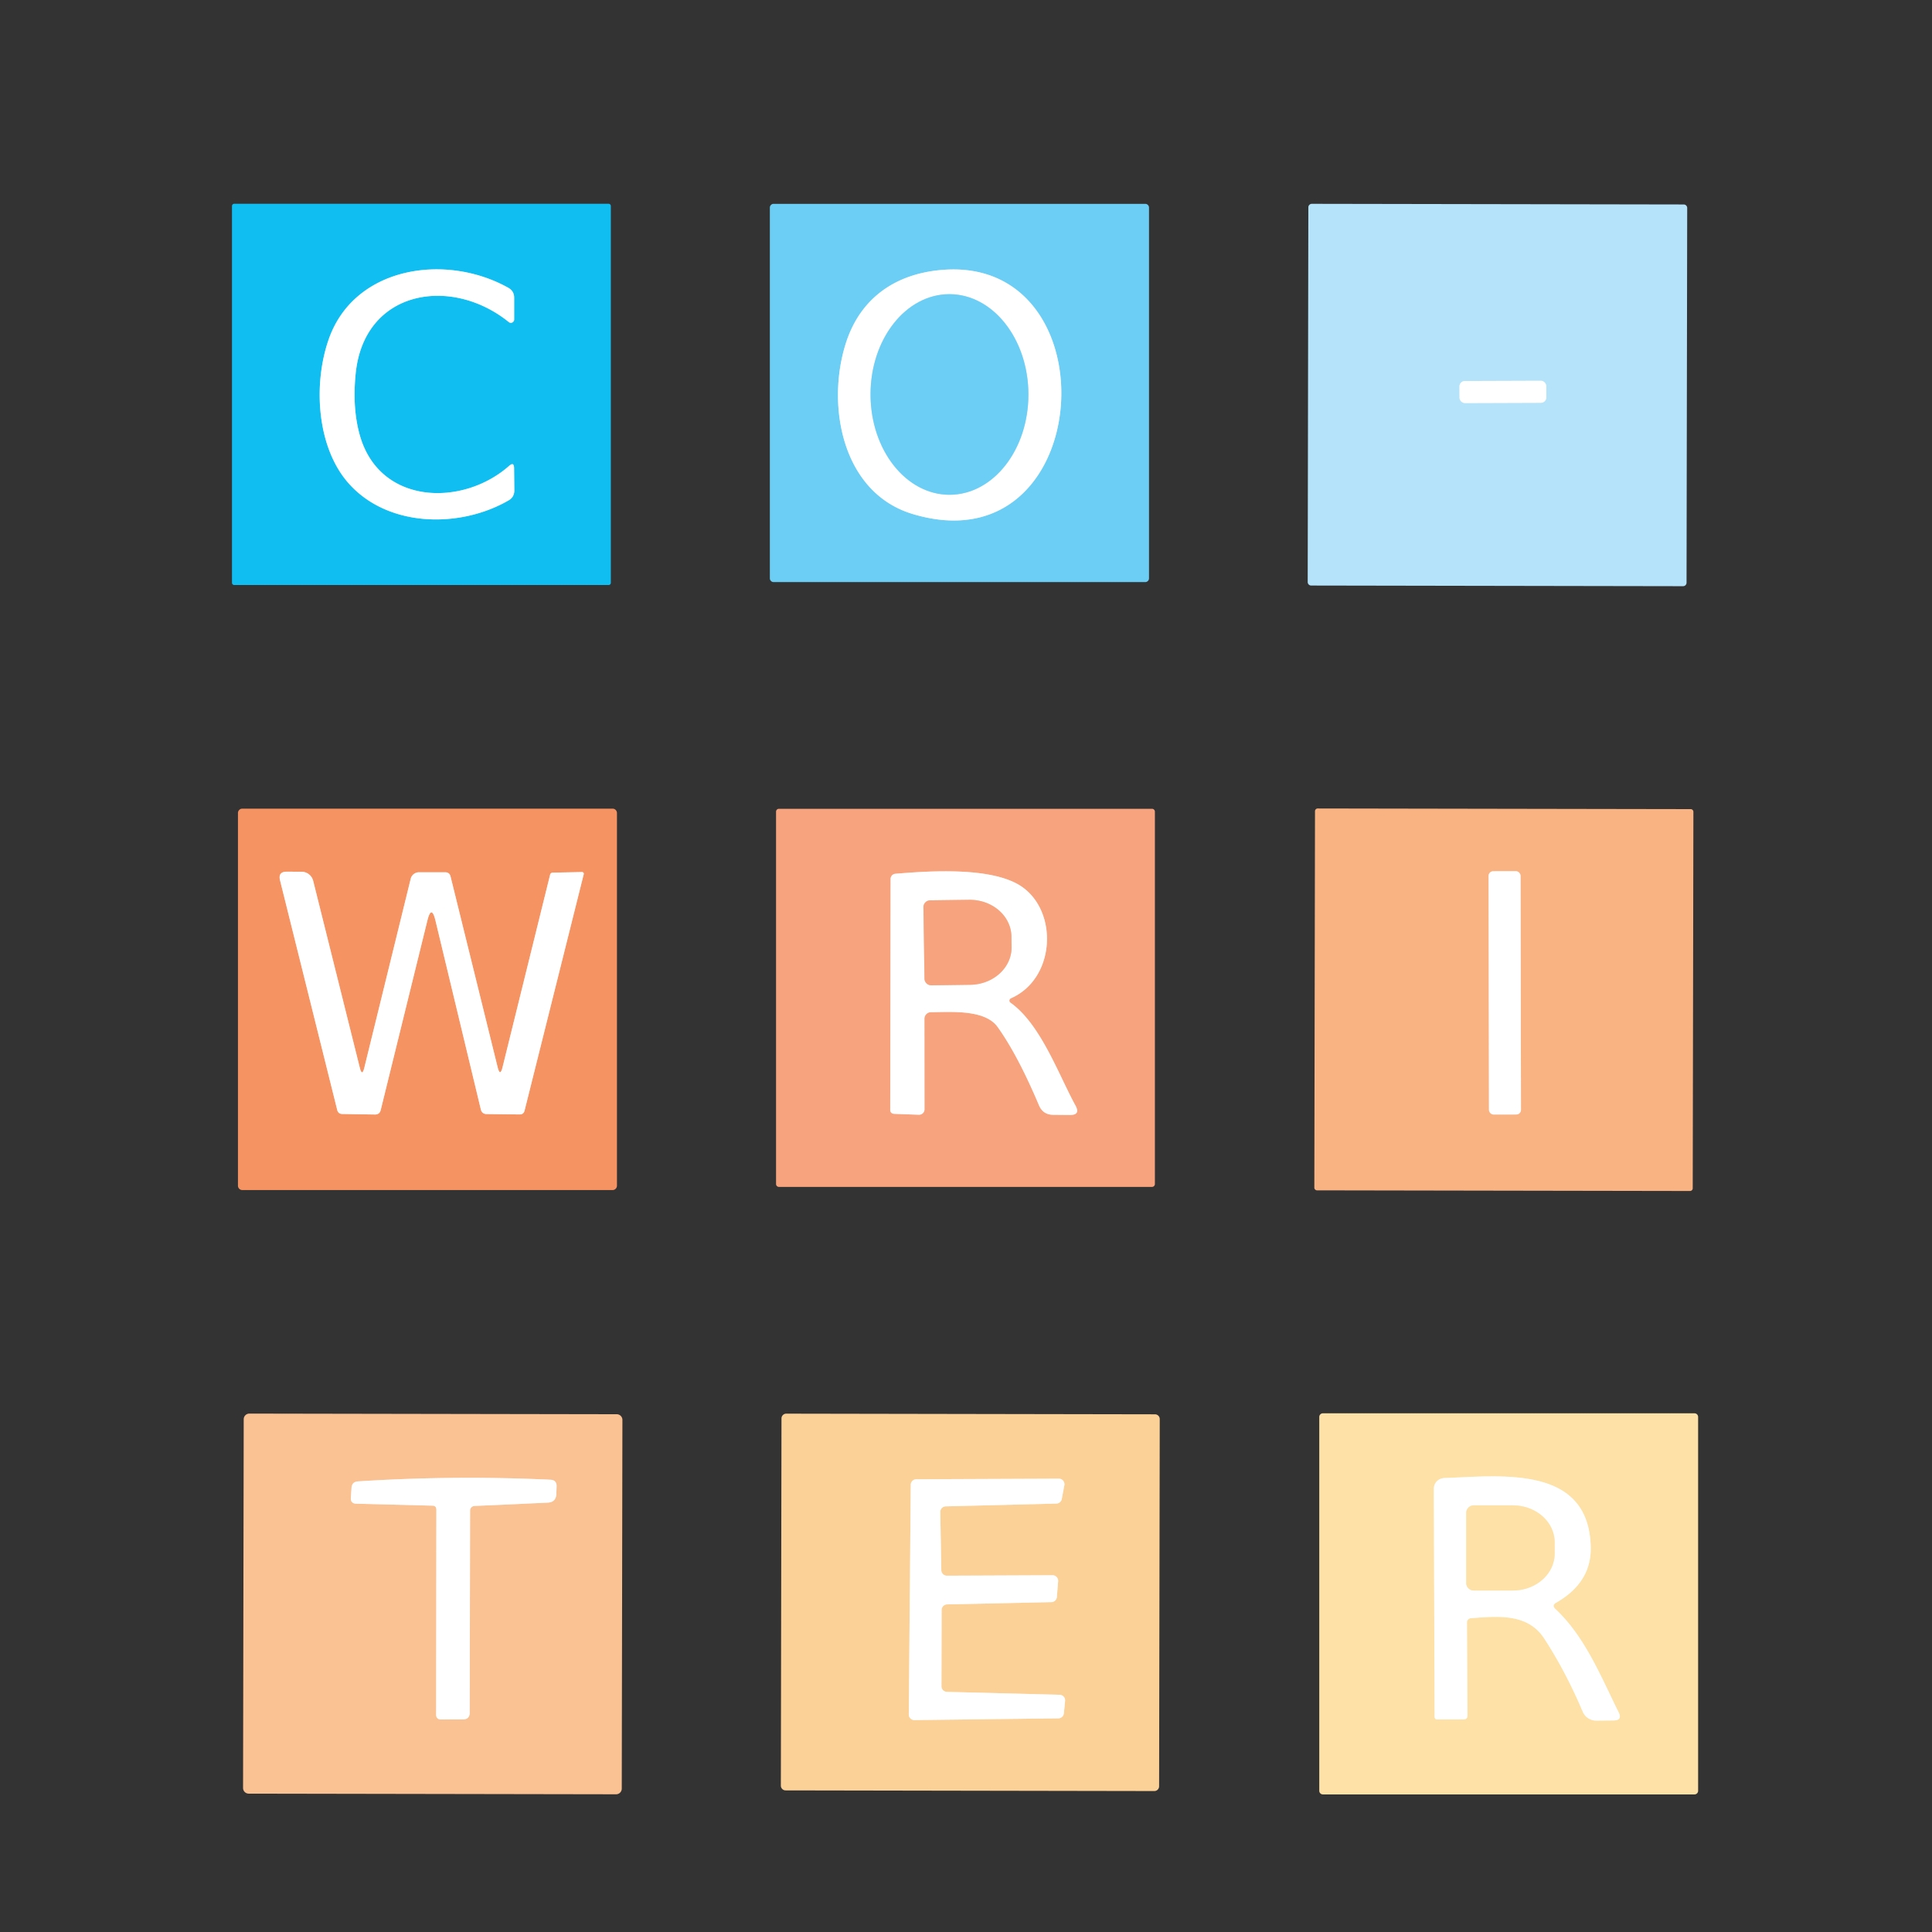 <?xml version="1.0" encoding="UTF-8" standalone="no"?>
<!DOCTYPE svg PUBLIC "-//W3C//DTD SVG 1.1//EN" "http://www.w3.org/Graphics/SVG/1.1/DTD/svg11.dtd">
<svg xmlns="http://www.w3.org/2000/svg" version="1.1" viewBox="0.00 0.00 256.00 256.00">
<rect x="0.00" y="0.00" width="256.00" height="256.00" fill="#333333" stroke="none"/>
<g stroke-width="2.00" fill="none" stroke-linecap="butt">
<path stroke="#88dff8" vector-effect="non-scaling-stroke" d="
  M 67.46 61.73
  C 61.30 67.18 50.27 66.94 47.67 57.64
  Q 46.67 54.07 47.13 49.50
  C 48.25 38.36 59.83 36.53 67.42 42.68
  A 0.44 0.44 0.0 0 0 68.13 42.34
  L 68.13 39.45
  Q 68.13 38.57 67.35 38.13
  C 59.08 33.50 46.91 35.27 43.54 45.00
  C 41.51 50.84 41.96 58.97 45.95 63.76
  C 51.11 69.93 60.88 70.08 67.40 66.30
  Q 68.15 65.86 68.15 64.99
  L 68.12 62.03
  Q 68.11 61.16 67.46 61.73"
/>
<path stroke="#b6e7fa" vector-effect="non-scaling-stroke" d="
  M 120.93 68.11
  C 145.10 75.38 147.65 34.25 125.15 35.74
  C 118.79 36.16 114.00 39.42 112.07 45.50
  C 109.46 53.72 111.57 65.29 120.93 68.11"
/>
<path stroke="#daf1fc" vector-effect="non-scaling-stroke" d="
  M 204.887 51.16
  A 0.71 0.71 0.0 0 0 204.175 50.452
  L 194.095 50.488
  A 0.71 0.71 0.0 0 0 193.387 51.2
  L 193.393 52.7
  A 0.71 0.71 0.0 0 0 194.105 53.408
  L 204.185 53.372
  A 0.71 0.71 0.0 0 0 204.893 52.66
  L 204.887 51.16"
/>
<path stroke="#b6e7fa" vector-effect="non-scaling-stroke" d="
  M 125.833 65.56
  A 13.29 10.46 89.9 0 0 136.27 52.252
  A 13.29 10.46 89.9 0 0 125.787 38.98
  A 13.29 10.46 89.9 0 0 115.35 52.288
  A 13.29 10.46 89.9 0 0 125.833 65.56"
/>
<path stroke="#fac9b1" vector-effect="non-scaling-stroke" d="
  M 48.27 141.49
  Q 47.98 142.68 47.68 141.49
  L 41.50 116.72
  A 1.60 1.59 83.2 0 0 39.97 115.51
  L 38.03 115.50
  Q 36.81 115.49 37.11 116.67
  L 44.68 147.07
  Q 44.81 147.60 45.35 147.61
  L 49.67 147.68
  Q 50.30 147.69 50.45 147.08
  L 56.62 122.02
  Q 57.17 119.77 57.71 122.02
  L 63.71 147.00
  Q 63.86 147.62 64.50 147.62
  L 68.84 147.67
  Q 69.38 147.68 69.51 147.16
  L 77.35 115.83
  A 0.23 0.23 0.0 0 0 77.13 115.55
  L 73.24 115.63
  Q 72.96 115.64 72.89 115.91
  L 66.59 141.41
  Q 66.27 142.72 65.94 141.41
  L 59.70 116.13
  Q 59.56 115.59 59.00 115.58
  L 55.52 115.58
  A 1.14 1.13 -82.8 0 0 54.42 116.44
  L 48.27 141.49"
/>
<path stroke="#fbd1be" vector-effect="non-scaling-stroke" d="
  M 133.95 132.28
  C 139.78 129.73 140.27 120.97 135.48 117.55
  C 131.71 114.86 123.45 115.37 118.64 115.78
  A 0.69 0.68 88.2 0 0 118.01 116.46
  L 117.96 147.01
  Q 117.95 147.57 118.51 147.59
  L 121.75 147.71
  A 0.72 0.71 1.2 0 0 122.50 147.00
  L 122.49 134.99
  A 0.87 0.87 0.0 0 1 123.35 134.12
  C 126.07 134.10 130.51 133.74 132.19 136.08
  Q 134.86 139.81 137.67 146.46
  Q 138.20 147.71 139.56 147.72
  L 141.77 147.74
  Q 143.19 147.75 142.51 146.50
  C 140.27 142.42 137.91 135.71 133.89 132.86
  A 0.34 0.33 -39.3 0 1 133.95 132.28"
/>
<path stroke="#fcd9c1" vector-effect="non-scaling-stroke" d="
  M 201.483 116.056
  A 0.62 0.62 0.0 0 0 200.862 115.437
  L 197.862 115.443
  A 0.62 0.62 0.0 0 0 197.243 116.064
  L 197.297 147.064
  A 0.62 0.62 0.0 0 0 197.918 147.683
  L 200.918 147.677
  A 0.62 0.62 0.0 0 0 201.537 147.056
  L 201.483 116.056"
/>
<path stroke="#fbd1be" vector-effect="non-scaling-stroke" d="
  M 122.36 120.21
  L 122.50 129.67
  A 0.90 0.90 0.0 0 0 123.41 130.56
  L 128.57 130.49
  A 5.54 4.93 -0.8 0 0 134.04 125.48
  L 134.02 124.08
  A 5.54 4.93 -0.8 0 0 128.41 119.23
  L 123.25 119.30
  A 0.90 0.90 0.0 0 0 122.36 120.21"
/>
<path stroke="#fde0c9" vector-effect="non-scaling-stroke" d="
  M 62.86 199.55
  L 72.56 199.11
  Q 73.68 199.06 73.72 197.94
  L 73.75 196.97
  Q 73.78 196.11 72.92 196.07
  Q 60.17 195.47 47.44 196.29
  Q 46.64 196.34 46.58 197.14
  L 46.49 198.46
  Q 46.44 199.23 47.21 199.25
  L 57.30 199.51
  Q 57.82 199.52 57.82 200.05
  L 57.79 227.18
  Q 57.79 227.84 58.45 227.84
  L 61.33 227.83
  Q 62.24 227.83 62.24 226.92
  L 62.29 200.14
  A 0.60 0.60 0.0 0 1 62.86 199.55"
/>
<path stroke="#fee8cb" vector-effect="non-scaling-stroke" d="
  M 125.47 208.79
  A 0.74 0.74 0.0 0 1 124.73 208.06
  L 124.59 200.35
  A 0.74 0.74 0.0 0 1 125.31 199.60
  L 139.98 199.23
  A 0.74 0.74 0.0 0 0 140.69 198.63
  L 141.03 196.81
  A 0.74 0.74 0.0 0 0 140.30 195.93
  L 121.42 196.01
  A 0.74 0.74 0.0 0 0 120.68 196.74
  L 120.42 227.17
  A 0.74 0.74 0.0 0 0 121.17 227.92
  L 140.25 227.69
  A 0.74 0.74 0.0 0 0 140.97 227.02
  L 141.13 225.38
  A 0.74 0.74 0.0 0 0 140.42 224.57
  L 125.47 224.18
  A 0.74 0.74 0.0 0 1 124.75 223.44
  L 124.77 213.33
  A 0.74 0.74 0.0 0 1 125.49 212.59
  L 139.32 212.29
  A 0.74 0.74 0.0 0 0 140.04 211.61
  L 140.21 209.53
  A 0.74 0.74 0.0 0 0 139.47 208.73
  L 125.47 208.79"
/>
<path stroke="#fef0d3" vector-effect="non-scaling-stroke" d="
  M 206.19 212.37
  Q 210.89 209.69 210.78 204.99
  C 210.54 194.07 198.92 195.58 191.36 195.85
  A 1.42 1.41 -1.3 0 0 189.99 197.27
  L 190.09 227.46
  Q 190.09 227.84 190.46 227.84
  L 193.94 227.83
  Q 194.45 227.82 194.45 227.31
  L 194.38 214.98
  A 0.56 0.56 0.0 0 1 194.90 214.42
  C 198.44 214.16 202.43 213.73 204.62 217.12
  Q 207.47 221.50 209.72 226.81
  A 1.94 1.93 -11.5 0 0 211.52 227.99
  L 213.79 227.97
  Q 215.02 227.96 214.47 226.87
  C 212.14 222.19 210.04 216.88 206.09 213.19
  Q 205.59 212.72 206.19 212.37"
/>
<path stroke="#fef0d3" vector-effect="non-scaling-stroke" d="
  M 194.28 200.47
  L 194.28 209.75
  A 1.00 1.00 0.0 0 0 195.28 210.75
  L 200.46 210.75
  A 5.54 4.89 0.0 0 0 206.00 205.86
  L 206.00 204.36
  A 5.54 4.89 0.0 0 0 200.46 199.47
  L 195.28 199.47
  A 1.00 1.00 0.0 0 0 194.28 200.47"
/>
</g>
<path fill="#11bef1" d="
  M 80.94 77.22
  A 0.30 0.30 0.0 0 1 80.64 77.52
  L 31.04 77.52
  A 0.30 0.30 0.0 0 1 30.74 77.22
  L 30.74 27.30
  A 0.30 0.30 0.0 0 1 31.04 27.00
  L 80.64 27.00
  A 0.30 0.30 0.0 0 1 80.94 27.30
  L 80.94 77.22
  Z
  M 67.46 61.73
  C 61.30 67.18 50.27 66.94 47.67 57.64
  Q 46.67 54.07 47.13 49.50
  C 48.25 38.36 59.83 36.53 67.42 42.68
  A 0.44 0.44 0.0 0 0 68.13 42.34
  L 68.13 39.45
  Q 68.13 38.57 67.35 38.13
  C 59.08 33.50 46.91 35.27 43.54 45.00
  C 41.51 50.84 41.96 58.97 45.95 63.76
  C 51.11 69.93 60.88 70.08 67.40 66.30
  Q 68.15 65.86 68.15 64.99
  L 68.12 62.03
  Q 68.11 61.16 67.46 61.73
  Z"
/>
<path fill="#6ccef5" d="
  M 152.25 76.63
  A 0.50 0.50 0.0 0 1 151.75 77.13
  L 102.51 77.13
  A 0.50 0.50 0.0 0 1 102.01 76.63
  L 102.01 27.51
  A 0.50 0.50 0.0 0 1 102.51 27.01
  L 151.75 27.01
  A 0.50 0.50 0.0 0 1 152.25 27.51
  L 152.25 76.63
  Z
  M 120.93 68.11
  C 145.10 75.38 147.65 34.25 125.15 35.74
  C 118.79 36.16 114.00 39.42 112.07 45.50
  C 109.46 53.72 111.57 65.29 120.93 68.11
  Z"
/>
<path fill="#b5e3f9" d="
  M 223.477 77.214
  A 0.46 0.46 0.0 0 1 223.016 77.673
  L 173.736 77.587
  A 0.46 0.46 0.0 0 1 173.277 77.126
  L 173.363 27.466
  A 0.46 0.46 0.0 0 1 173.824 27.007
  L 223.104 27.093
  A 0.46 0.46 0.0 0 1 223.563 27.554
  L 223.477 77.214
  Z
  M 204.887 51.16
  A 0.71 0.71 0.0 0 0 204.175 50.452
  L 194.095 50.488
  A 0.71 0.71 0.0 0 0 193.387 51.2
  L 193.393 52.7
  A 0.71 0.71 0.0 0 0 194.105 53.408
  L 204.185 53.372
  A 0.71 0.71 0.0 0 0 204.893 52.66
  L 204.887 51.16
  Z"
/>
<path fill="#ffffff" d="
  M 47.67 57.64
  C 50.27 66.94 61.30 67.18 67.46 61.73
  Q 68.11 61.16 68.12 62.03
  L 68.15 64.99
  Q 68.15 65.86 67.40 66.30
  C 60.88 70.08 51.11 69.93 45.95 63.76
  C 41.96 58.97 41.51 50.84 43.54 45.00
  C 46.91 35.27 59.08 33.50 67.35 38.13
  Q 68.13 38.57 68.13 39.45
  L 68.13 42.34
  A 0.44 0.44 0.0 0 1 67.42 42.68
  C 59.83 36.53 48.25 38.36 47.13 49.50
  Q 46.67 54.07 47.67 57.64
  Z"
/>
<path fill="#ffffff" d="
  M 125.15 35.74
  C 147.65 34.25 145.10 75.38 120.93 68.11
  C 111.57 65.29 109.46 53.72 112.07 45.50
  C 114.00 39.42 118.79 36.16 125.15 35.74
  Z
  M 125.833 65.56
  A 13.29 10.46 89.9 0 0 136.27 52.252
  A 13.29 10.46 89.9 0 0 125.787 38.98
  A 13.29 10.46 89.9 0 0 115.35 52.288
  A 13.29 10.46 89.9 0 0 125.833 65.56
  Z"
/>
<ellipse fill="#6ccef5" cx="0.00" cy="0.00" transform="translate(125.81,52.27) rotate(89.9)" rx="13.29" ry="10.46"/>
<rect fill="#ffffff" x="-5.75" y="-1.46" transform="translate(199.14,51.93) rotate(-0.2)" width="11.50" height="2.92" rx="0.71"/>
<path fill="#f59362" d="
  M 81.75 157.11
  A 0.58 0.58 0.0 0 1 81.17 157.69
  L 32.11 157.69
  A 0.58 0.58 0.0 0 1 31.53 157.11
  L 31.53 107.73
  A 0.58 0.58 0.0 0 1 32.11 107.15
  L 81.17 107.15
  A 0.58 0.58 0.0 0 1 81.75 107.73
  L 81.75 157.11
  Z
  M 48.27 141.49
  Q 47.98 142.68 47.68 141.49
  L 41.50 116.72
  A 1.60 1.59 83.2 0 0 39.97 115.51
  L 38.03 115.50
  Q 36.81 115.49 37.11 116.67
  L 44.68 147.07
  Q 44.81 147.60 45.35 147.61
  L 49.67 147.68
  Q 50.30 147.69 50.45 147.08
  L 56.62 122.02
  Q 57.17 119.77 57.71 122.02
  L 63.71 147.00
  Q 63.86 147.62 64.50 147.62
  L 68.84 147.67
  Q 69.38 147.68 69.51 147.16
  L 77.35 115.83
  A 0.23 0.23 0.0 0 0 77.13 115.55
  L 73.24 115.63
  Q 72.96 115.64 72.89 115.91
  L 66.59 141.41
  Q 66.27 142.72 65.94 141.41
  L 59.70 116.13
  Q 59.56 115.59 59.00 115.58
  L 55.52 115.58
  A 1.14 1.13 -82.8 0 0 54.42 116.44
  L 48.27 141.49
  Z"
/>
<path fill="#f7a37d" d="
  M 153.03 156.89
  A 0.38 0.38 0.0 0 1 152.65 157.27
  L 103.21 157.27
  A 0.38 0.38 0.0 0 1 102.83 156.89
  L 102.83 107.55
  A 0.38 0.38 0.0 0 1 103.21 107.17
  L 152.65 107.17
  A 0.38 0.38 0.0 0 1 153.03 107.55
  L 153.03 156.89
  Z
  M 133.95 132.28
  C 139.78 129.73 140.27 120.97 135.48 117.55
  C 131.71 114.86 123.45 115.37 118.64 115.78
  A 0.69 0.68 88.2 0 0 118.01 116.46
  L 117.96 147.01
  Q 117.95 147.57 118.51 147.59
  L 121.75 147.71
  A 0.72 0.71 1.2 0 0 122.50 147.00
  L 122.49 134.99
  A 0.87 0.87 0.0 0 1 123.35 134.12
  C 126.07 134.10 130.51 133.74 132.19 136.08
  Q 134.86 139.81 137.67 146.46
  Q 138.20 147.71 139.56 147.72
  L 141.77 147.74
  Q 143.19 147.75 142.51 146.50
  C 140.27 142.42 137.91 135.71 133.89 132.86
  A 0.34 0.33 -39.3 0 1 133.95 132.28
  Z"
/>
<path fill="#f9b383" d="
  M 224.296 157.454
  A 0.36 0.36 0.0 0 1 223.936 157.813
  L 174.516 157.727
  A 0.36 0.36 0.0 0 1 174.156 157.366
  L 174.244 107.486
  A 0.36 0.36 0.0 0 1 174.604 107.127
  L 224.024 107.213
  A 0.36 0.36 0.0 0 1 224.383 107.574
  L 224.296 157.454
  Z
  M 201.483 116.056
  A 0.62 0.62 0.0 0 0 200.862 115.437
  L 197.862 115.443
  A 0.62 0.62 0.0 0 0 197.243 116.064
  L 197.297 147.064
  A 0.62 0.62 0.0 0 0 197.918 147.683
  L 200.918 147.677
  A 0.62 0.62 0.0 0 0 201.537 147.056
  L 201.483 116.056
  Z"
/>
<rect fill="#ffffff" x="-2.12" y="-16.12" transform="translate(199.39,131.56) rotate(-0.1)" width="4.24" height="32.24" rx="0.62"/>
<path fill="#ffffff" d="
  M 48.27 141.49
  L 54.42 116.44
  A 1.14 1.13 -82.8 0 1 55.52 115.58
  L 59.00 115.58
  Q 59.56 115.59 59.70 116.13
  L 65.94 141.41
  Q 66.27 142.72 66.59 141.41
  L 72.89 115.91
  Q 72.96 115.64 73.24 115.63
  L 77.13 115.55
  A 0.23 0.23 0.0 0 1 77.35 115.83
  L 69.51 147.16
  Q 69.38 147.68 68.84 147.67
  L 64.50 147.62
  Q 63.86 147.62 63.71 147.00
  L 57.71 122.02
  Q 57.17 119.77 56.62 122.02
  L 50.45 147.08
  Q 50.30 147.69 49.67 147.68
  L 45.35 147.61
  Q 44.81 147.60 44.68 147.07
  L 37.11 116.67
  Q 36.81 115.49 38.03 115.50
  L 39.97 115.51
  A 1.60 1.59 83.2 0 1 41.50 116.72
  L 47.68 141.49
  Q 47.98 142.68 48.27 141.49
  Z"
/>
<path fill="#ffffff" d="
  M 133.95 132.28
  A 0.34 0.33 -39.3 0 0 133.89 132.86
  C 137.91 135.71 140.27 142.42 142.51 146.50
  Q 143.19 147.75 141.77 147.74
  L 139.56 147.72
  Q 138.20 147.71 137.67 146.46
  Q 134.86 139.81 132.19 136.08
  C 130.51 133.74 126.07 134.10 123.35 134.12
  A 0.87 0.87 0.0 0 0 122.49 134.99
  L 122.50 147.00
  A 0.72 0.71 1.2 0 1 121.75 147.71
  L 118.51 147.59
  Q 117.95 147.57 117.96 147.01
  L 118.01 116.46
  A 0.69 0.68 88.2 0 1 118.64 115.78
  C 123.45 115.37 131.71 114.86 135.48 117.55
  C 140.27 120.97 139.78 129.73 133.95 132.28
  Z
  M 122.36 120.21
  L 122.50 129.67
  A 0.90 0.90 0.0 0 0 123.41 130.56
  L 128.57 130.49
  A 5.54 4.93 -0.8 0 0 134.04 125.48
  L 134.02 124.08
  A 5.54 4.93 -0.8 0 0 128.41 119.23
  L 123.25 119.30
  A 0.90 0.90 0.0 0 0 122.36 120.21
  Z"
/>
<path fill="#f7a37d" d="
  M 122.36 120.21
  A 0.90 0.90 0.0 0 1 123.25 119.30
  L 128.41 119.23
  A 5.54 4.93 -0.8 0 1 134.02 124.08
  L 134.04 125.48
  A 5.54 4.93 -0.8 0 1 128.57 130.49
  L 123.41 130.56
  A 0.90 0.90 0.0 0 1 122.50 129.67
  L 122.36 120.21
  Z"
/>
<path fill="#fac193" d="
  M 82.387 237.004
  A 0.75 0.75 0.0 0 1 81.636 237.752
  L 32.956 237.667
  A 0.75 0.75 0.0 0 1 32.207 236.916
  L 32.293 188.056
  A 0.75 0.75 0.0 0 1 33.044 187.308
  L 81.724 187.393
  A 0.75 0.75 0.0 0 1 82.473 188.144
  L 82.387 237.004
  Z
  M 62.86 199.55
  L 72.56 199.11
  Q 73.68 199.06 73.72 197.94
  L 73.75 196.97
  Q 73.78 196.11 72.92 196.07
  Q 60.17 195.47 47.44 196.29
  Q 46.64 196.34 46.58 197.14
  L 46.49 198.46
  Q 46.44 199.23 47.21 199.25
  L 57.30 199.51
  Q 57.82 199.52 57.82 200.05
  L 57.79 227.18
  Q 57.79 227.84 58.45 227.84
  L 61.33 227.83
  Q 62.24 227.83 62.24 226.92
  L 62.29 200.14
  A 0.60 0.60 0.0 0 1 62.86 199.55
  Z"
/>
<path fill="#fcd197" d="
  M 153.588 236.694
  A 0.63 0.63 0.0 0 1 152.956 237.323
  L 104.097 237.237
  A 0.63 0.63 0.0 0 1 103.468 236.606
  L 103.552 187.946
  A 0.63 0.63 0.0 0 1 104.184 187.317
  L 153.043 187.403
  A 0.63 0.63 0.0 0 1 153.672 188.034
  L 153.588 236.694
  Z
  M 125.47 208.79
  A 0.74 0.74 0.0 0 1 124.73 208.06
  L 124.59 200.35
  A 0.74 0.74 0.0 0 1 125.31 199.60
  L 139.98 199.23
  A 0.74 0.74 0.0 0 0 140.69 198.63
  L 141.03 196.81
  A 0.74 0.74 0.0 0 0 140.30 195.93
  L 121.42 196.01
  A 0.74 0.74 0.0 0 0 120.68 196.74
  L 120.42 227.17
  A 0.74 0.74 0.0 0 0 121.17 227.92
  L 140.25 227.69
  A 0.74 0.74 0.0 0 0 140.97 227.02
  L 141.13 225.38
  A 0.74 0.74 0.0 0 0 140.42 224.57
  L 125.47 224.18
  A 0.74 0.74 0.0 0 1 124.75 223.44
  L 124.77 213.33
  A 0.74 0.74 0.0 0 1 125.49 212.59
  L 139.32 212.29
  A 0.74 0.74 0.0 0 0 140.04 211.61
  L 140.21 209.53
  A 0.74 0.74 0.0 0 0 139.47 208.73
  L 125.47 208.79
  Z"
/>
<path fill="#fde1a6" d="
  M 225.01 237.29
  A 0.48 0.48 0.0 0 1 224.53 237.77
  L 175.29 237.77
  A 0.48 0.48 0.0 0 1 174.81 237.29
  L 174.81 187.75
  A 0.48 0.48 0.0 0 1 175.29 187.27
  L 224.53 187.27
  A 0.48 0.48 0.0 0 1 225.01 187.75
  L 225.01 237.29
  Z
  M 206.19 212.37
  Q 210.89 209.69 210.78 204.99
  C 210.54 194.07 198.92 195.58 191.36 195.85
  A 1.42 1.41 -1.3 0 0 189.99 197.27
  L 190.09 227.46
  Q 190.09 227.84 190.46 227.84
  L 193.94 227.83
  Q 194.45 227.82 194.45 227.31
  L 194.38 214.98
  A 0.56 0.56 0.0 0 1 194.90 214.42
  C 198.44 214.16 202.43 213.73 204.62 217.12
  Q 207.47 221.50 209.72 226.81
  A 1.94 1.93 -11.5 0 0 211.52 227.99
  L 213.79 227.97
  Q 215.02 227.96 214.47 226.87
  C 212.14 222.19 210.04 216.88 206.09 213.19
  Q 205.59 212.72 206.19 212.37
  Z"
/>
<path fill="#ffffff" d="
  M 62.29 200.14
  L 62.24 226.92
  Q 62.24 227.83 61.33 227.83
  L 58.45 227.84
  Q 57.79 227.84 57.79 227.18
  L 57.82 200.05
  Q 57.82 199.52 57.30 199.51
  L 47.21 199.25
  Q 46.44 199.23 46.49 198.46
  L 46.58 197.14
  Q 46.64 196.34 47.44 196.29
  Q 60.17 195.47 72.92 196.07
  Q 73.78 196.11 73.75 196.97
  L 73.72 197.94
  Q 73.68 199.06 72.56 199.11
  L 62.86 199.55
  A 0.60 0.60 0.0 0 0 62.29 200.14
  Z"
/>
<path fill="#ffffff" d="
  M 125.47 208.79
  L 139.47 208.73
  A 0.74 0.74 0.0 0 1 140.21 209.53
  L 140.04 211.61
  A 0.74 0.74 0.0 0 1 139.32 212.29
  L 125.49 212.59
  A 0.74 0.74 0.0 0 0 124.77 213.33
  L 124.75 223.44
  A 0.74 0.74 0.0 0 0 125.47 224.18
  L 140.42 224.57
  A 0.74 0.74 0.0 0 1 141.13 225.38
  L 140.97 227.02
  A 0.74 0.74 0.0 0 1 140.25 227.69
  L 121.17 227.92
  A 0.74 0.74 0.0 0 1 120.42 227.17
  L 120.68 196.74
  A 0.74 0.74 0.0 0 1 121.42 196.01
  L 140.30 195.93
  A 0.74 0.74 0.0 0 1 141.03 196.81
  L 140.69 198.63
  A 0.74 0.74 0.0 0 1 139.98 199.23
  L 125.31 199.60
  A 0.74 0.74 0.0 0 0 124.59 200.35
  L 124.73 208.06
  A 0.74 0.74 0.0 0 0 125.47 208.79
  Z"
/>
<path fill="#ffffff" d="
  M 206.09 213.19
  C 210.04 216.88 212.14 222.19 214.47 226.87
  Q 215.02 227.96 213.79 227.97
  L 211.52 227.99
  A 1.94 1.93 -11.5 0 1 209.72 226.81
  Q 207.47 221.50 204.62 217.12
  C 202.43 213.73 198.44 214.16 194.90 214.42
  A 0.56 0.56 0.0 0 0 194.38 214.98
  L 194.45 227.31
  Q 194.45 227.82 193.94 227.83
  L 190.46 227.84
  Q 190.09 227.84 190.09 227.46
  L 189.99 197.27
  A 1.42 1.41 -1.3 0 1 191.36 195.85
  C 198.92 195.58 210.54 194.07 210.78 204.99
  Q 210.89 209.69 206.19 212.37
  Q 205.59 212.72 206.09 213.19
  Z
  M 194.28 200.47
  L 194.28 209.75
  A 1.00 1.00 0.0 0 0 195.28 210.75
  L 200.46 210.75
  A 5.54 4.89 0.0 0 0 206.00 205.86
  L 206.00 204.36
  A 5.54 4.89 0.0 0 0 200.46 199.47
  L 195.28 199.47
  A 1.00 1.00 0.0 0 0 194.28 200.47
  Z"
/>
<path fill="#fde1a6" d="
  M 194.28 200.47
  A 1.00 1.00 0.0 0 1 195.28 199.47
  L 200.46 199.47
  A 5.54 4.89 -0.0 0 1 206.00 204.36
  L 206.00 205.86
  A 5.54 4.89 -0.0 0 1 200.46 210.75
  L 195.28 210.75
  A 1.00 1.00 0.0 0 1 194.28 209.75
  L 194.28 200.47
  Z"
/>
</svg>
